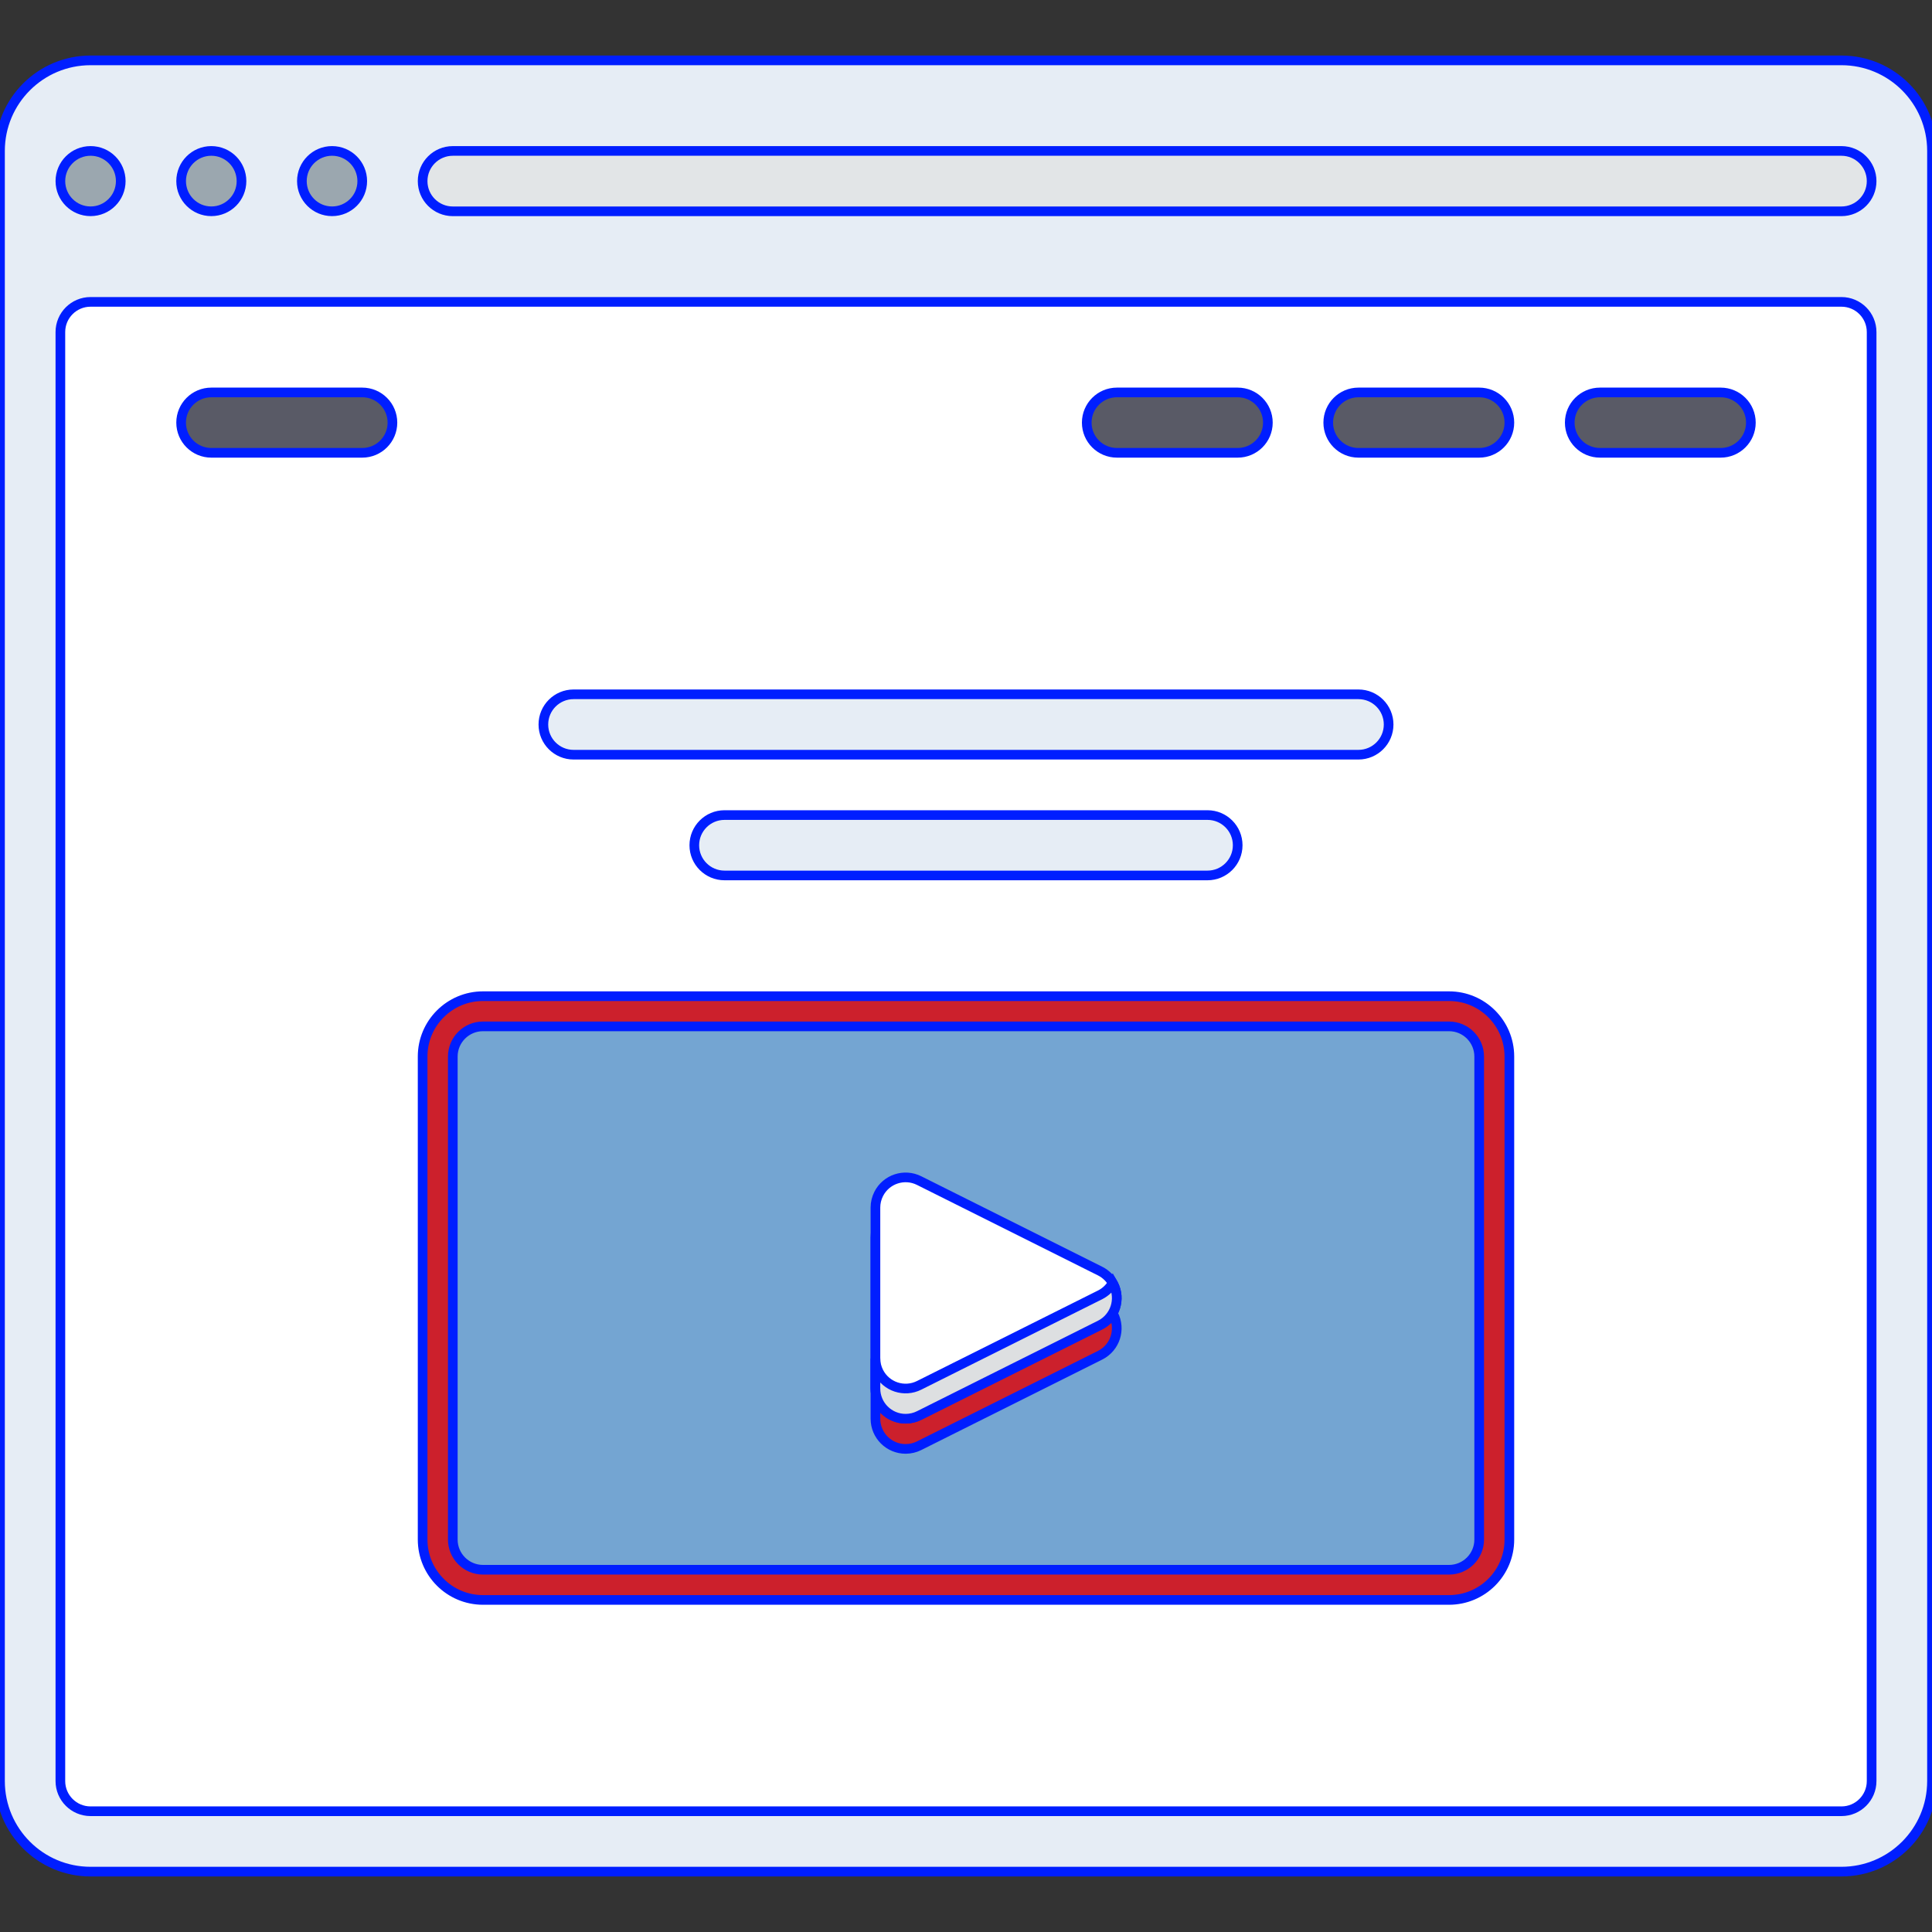 <svg xmlns="http://www.w3.org/2000/svg" xmlns:xlink="http://www.w3.org/1999/xlink" height="150px" width="150px" id="Layer_1" viewBox="0 0 512.001 512.001" xml:space="preserve" fill="#001eff" stroke="#001eff" stroke-width="2.56"><rect x="0" y="0" width="512.001" height="512.001" fill="#333333" stroke="none"/> <g id="SVGRepo_bgCarrier" stroke-width="0"></g> <g id="SVGRepo_tracerCarrier" stroke-linecap="round" stroke-linejoin="round"></g> <g id="SVGRepo_iconCarrier"> <path style="fill:#e6edf5;" d="M24,16h464c13.254,0,24,10.745,24,24v432c0,13.254-10.745,24-24,24H24C10.745,496,0,485.255,0,472V40 C0,26.745,10.745,16,24,16z"></path> <path style="fill:#FFFFFF;" d="M24,80h464c4.418,0,8,3.582,8,8v384c0,4.418-3.582,8-8,8H24c-4.418,0-8-3.582-8-8V88 C16,83.582,19.582,80,24,80z"></path> <g> <circle style="fill:#9BA7AF;" cx="24.002" cy="47.995" r="7.998"></circle> <circle style="fill:#9BA7AF;" cx="56.002" cy="47.995" r="7.998"></circle> <circle style="fill:#9BA7AF;" cx="88.002" cy="47.995" r="7.998"></circle> </g> <g> <path style="fill:#595A66;" d="M104,112L104,112c0,4.418-3.582,8-8,8H56c-4.418,0-8-3.582-8-8l0,0c0-4.418,3.582-8.001,8-8.001h40 C100.418,104,104,107.582,104,112z"></path> <path style="fill:#595A66;" d="M464,112L464,112c0,4.418-3.582,8-8,8h-32c-4.418,0-8-3.582-8-8l0,0c0-4.418,3.582-8.001,8-8.001h32 C460.418,104,464,107.582,464,112z"></path> <path style="fill:#595A66;" d="M400,112L400,112c0,4.418-3.582,8-8,8h-32c-4.418,0-8-3.582-8-8l0,0c0-4.418,3.582-8.001,8-8.001h32 C396.418,104,400,107.582,400,112z"></path> <path style="fill:#595A66;" d="M336,112L336,112c0,4.418-3.582,8-8,8h-32c-4.418,0-8-3.582-8-8l0,0c0-4.418,3.582-8.001,8-8.001h32 C332.418,104,336,107.582,336,112z"></path> </g> <path style="fill:#E2E5E7;" d="M120,40h368c4.418,0,8,3.582,8,8l0,0c0,4.418-3.582,8-8,8H120c-4.418,0-8-3.582-8-8l0,0 C112,43.582,115.582,40,120,40z"></path> <path style="fill:#74a5d2;" d="M128,268h256c6.627,0,12,5.373,12,12v128c0,6.627-5.373,12-12,12H128c-6.627,0-12-5.373-12-12V280 C116,273.372,121.373,268,128,268z"></path> <path style="fill:#CC202C;" d="M384,272c4.418,0,8,3.582,8,8v128c0,4.418-3.582,8-8,8H128c-4.418,0-8.001-3.582-8.001-8V280 c0-4.418,3.582-8,8.001-8H384 M384,264H128c-8.837,0-16,7.163-16,16v128c0,8.837,7.163,16,16,16h256c8.837,0,16-7.163,16-16V280 C400,271.164,392.837,264,384,264L384,264z"></path> <g> <path style="fill:#e6edf5;" d="M152.001,184.001h208c4.418,0,8,3.582,8,8l0,0c0,4.418-3.582,8.001-8,8.001h-208 c-4.418,0-8.001-3.582-8.001-8.001l0,0C144,187.582,147.582,184.001,152.001,184.001z"></path> <path style="fill:#e6edf5;" d="M192,216.001h128c4.418,0,8,3.582,8,8l0,0c0,4.418-3.582,8.001-8,8.001H192 c-4.418,0-8.001-3.582-8.001-8.001l0,0C184.001,219.582,187.582,216.001,192,216.001z"></path> </g> <path style="fill:#CC202C;" d="M291.6,344.88l-48-24c-3.945-1.988-8.756-0.402-10.744,3.544c-0.559,1.109-0.852,2.334-0.855,3.576 v48c0.013,4.418,3.606,7.99,8.024,7.976c1.242-0.004,2.467-0.297,3.576-0.855l48-24c3.932-2.014,5.487-6.836,3.472-10.768 C294.308,346.859,293.093,345.645,291.6,344.88z"></path> <path style="fill:#FFFFFF;" d="M291.6,336.88l-48-24c-3.945-1.988-8.756-0.402-10.744,3.544c-0.559,1.109-0.852,2.334-0.855,3.576 v48c0.013,4.418,3.606,7.99,8.024,7.976c1.242-0.004,2.467-0.297,3.576-0.855l48-24c3.932-2.014,5.487-6.836,3.472-10.768 C294.308,338.86,293.093,337.645,291.6,336.88z"></path> <path style="fill:#DDDFE1;" d="M291.6,343.12l-48,24c-3.945,1.988-8.756,0.402-10.744-3.544c-0.559-1.109-0.852-2.334-0.855-3.576v8 c0.013,4.418,3.606,7.99,8.024,7.976c1.242-0.004,2.467-0.297,3.576-0.855l48-24c3.932-2.015,5.486-6.836,3.472-10.768 c-0.061-0.119-0.125-0.236-0.191-0.352C294.11,341.334,292.971,342.418,291.6,343.12z"></path> </g> </svg>